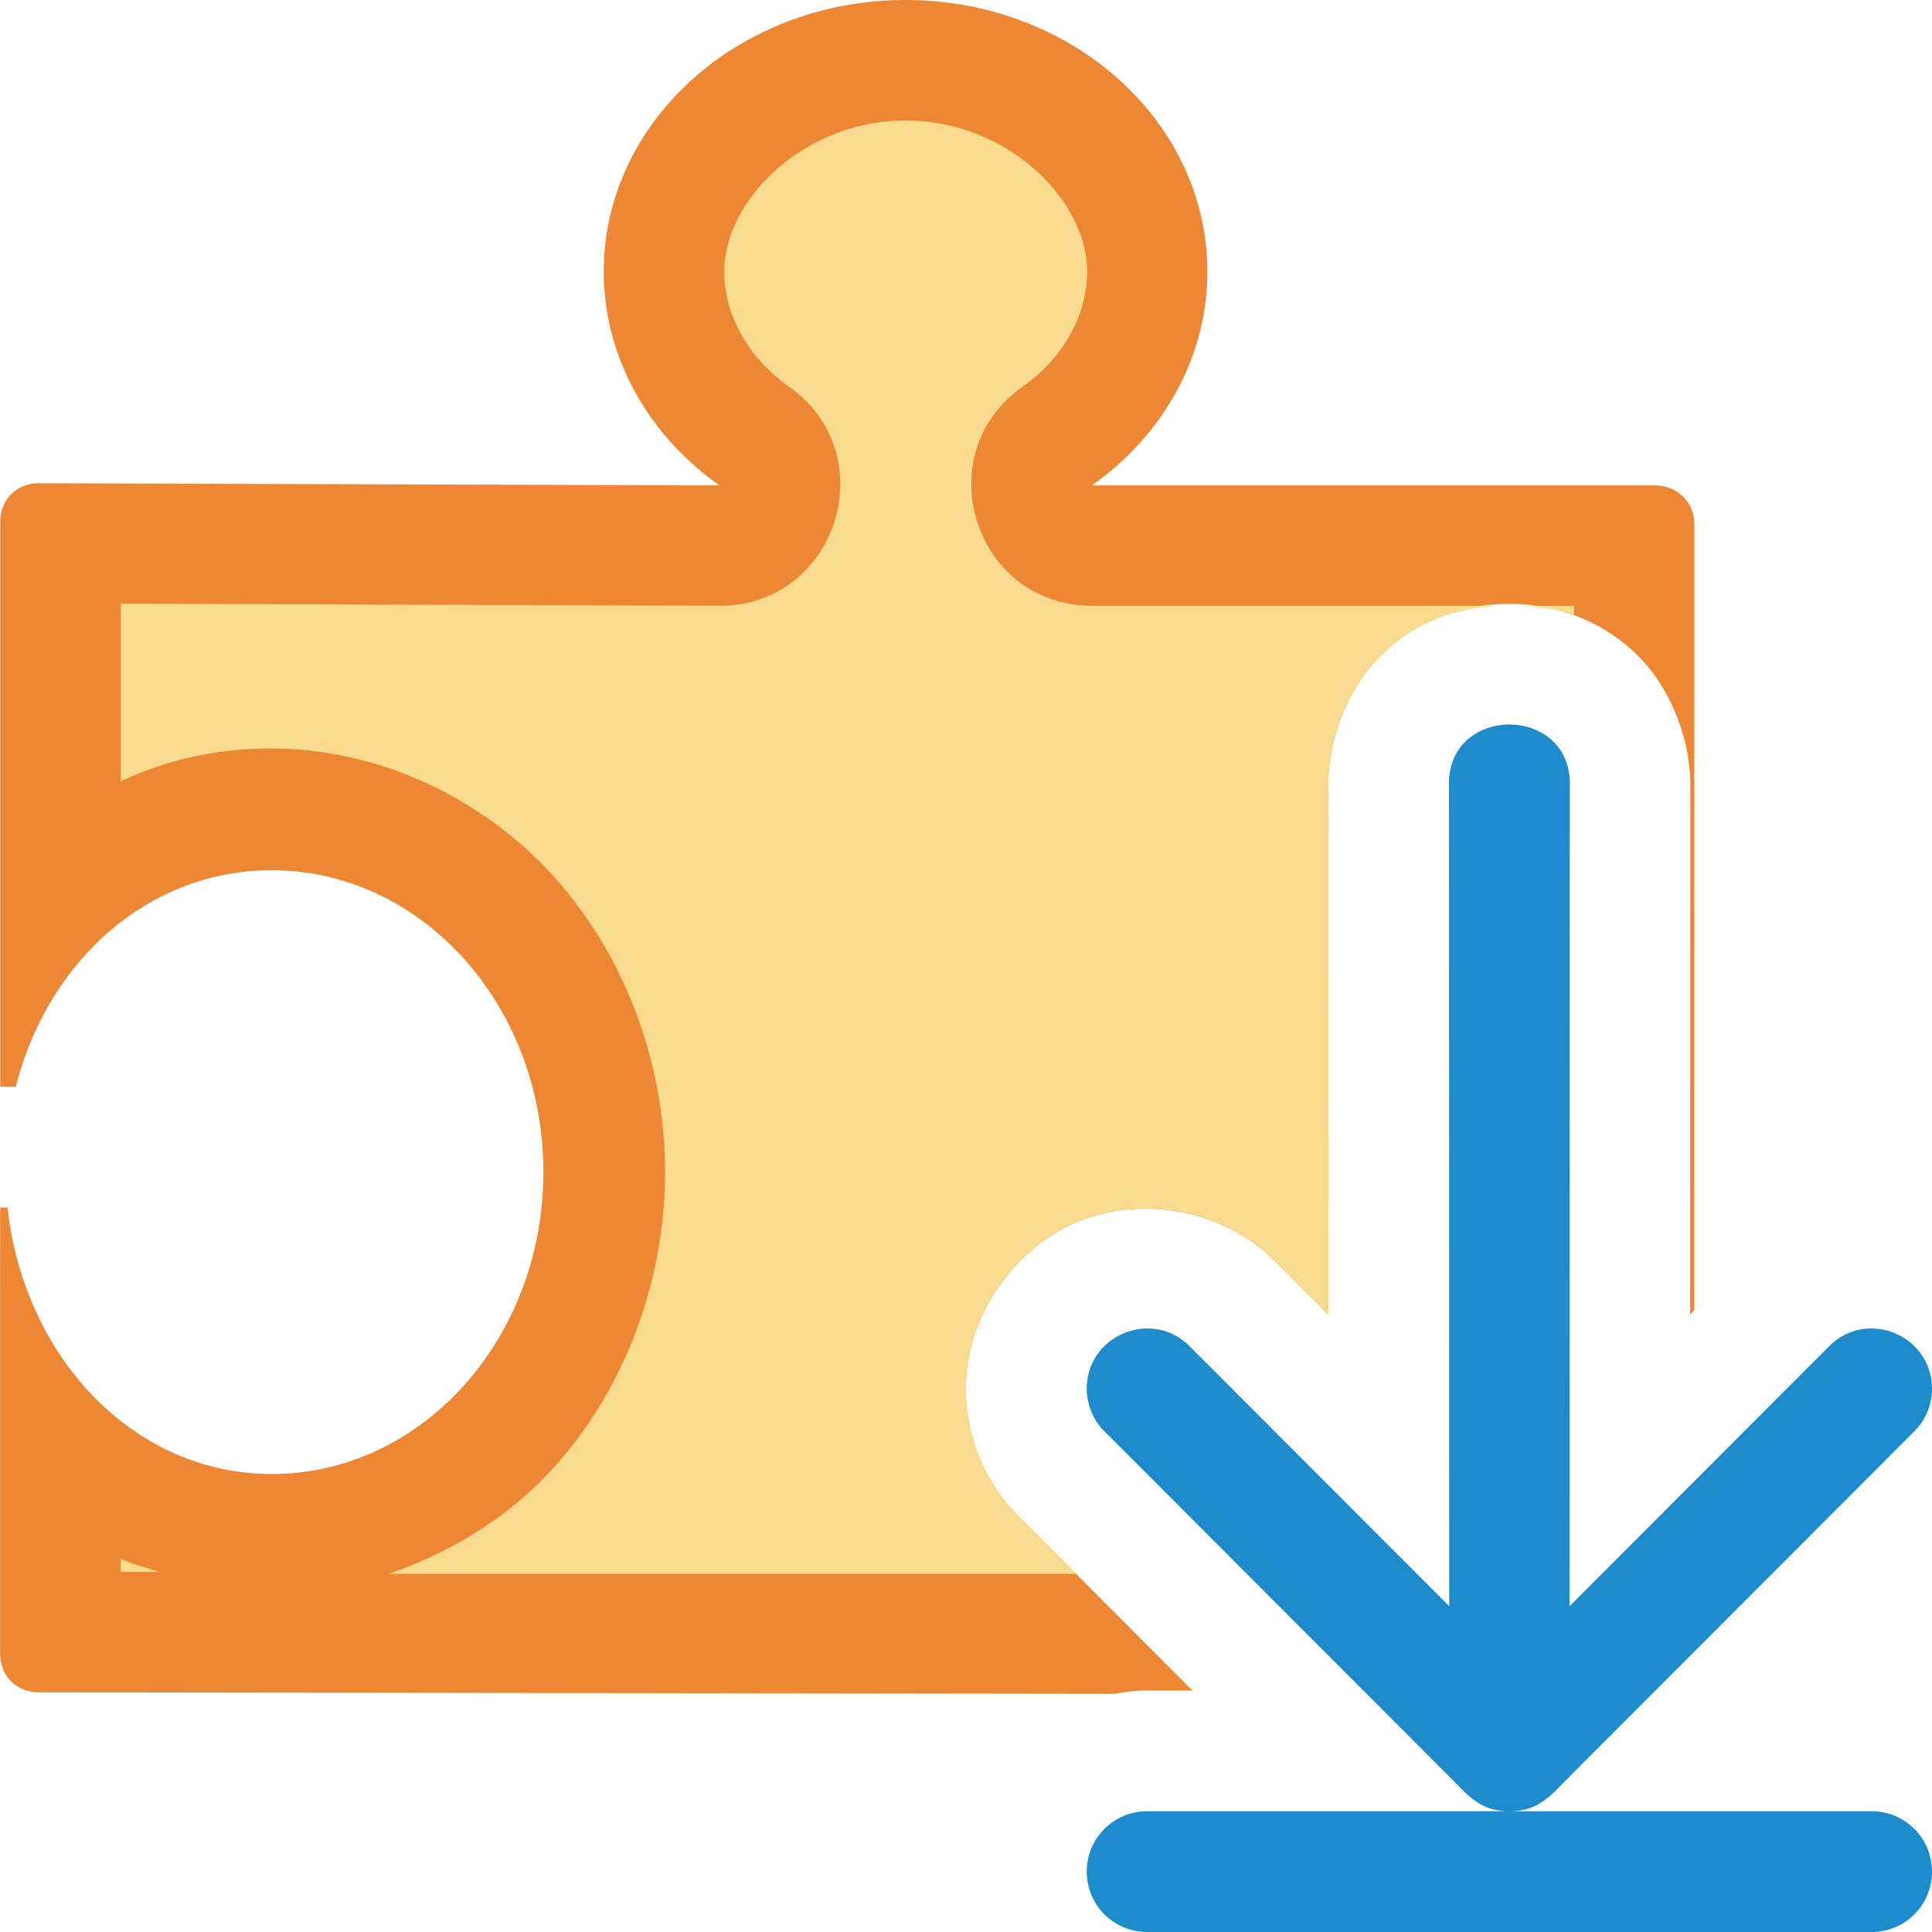 <svg viewBox="0 0 16 16" xmlns="http://www.w3.org/2000/svg">/&amp;amp;amp;gt;<path d="m7.5 0c-1.381 0-2.5 1.007-2.5 2.25.001.691.354 1.344.959 1.77l-5.635-.018c-.187-.001-.322.135-.322.322v4.676h.129c.263-1.038 1.094-1.793 2.119-1.793 1.243 0 2.25 1.119 2.25 2.5 0 1.381-1.007 2.5-2.25 2.5-1.147 0-2.053-.972-2.188-2.207h-.061v3.693c0 .187.135.322.322.322l8.914.012c.085-.016.173-.027.262-.027h.377l-1.42-1.422c-.281-.271-.445-.641-.457-1.031a1 1 0 0 1 0-.006c-.016-.636.402-1.202.918-1.42.516-.218 1.212-.12 1.656.336l.428.428-.002-4.359.002.051c-.022-.43.161-.898.467-1.18s.676-.396 1.031-.396.725.114 1.031.396.489.75.467 1.18l.002-.051-.002 4.359.035-.035v-6.508c0-.183-.141-.322-.328-.322h-4.662c.604-.426.957-1.079.957-1.77 0-1.243-1.119-2.25-2.5-2.25z" fill="#ed8733"/><path d="m7.5.998c-.838 0-1.502.655-1.502 1.252.001.344.183.703.537.953.795.562.397 1.814-.576 1.814l-4.959-.018v1.471c.402-.186.806-.271 1.25-.271.882 0 1.748.406 2.34 1.064.592.658.918 1.551.918 2.443 0 .892-.326 1.785-.918 2.443-.37.411-.852.708-1.373.885h5.697l-.457-.457c-.281-.271-.445-.641-.457-1.031a1 1 0 0 1 0-.006c-.016-.636.402-1.202.918-1.42.516-.218 1.212-.12 1.656.336l.428.428-.002-4.359.002.051c-.022-.43.161-.898.467-1.18.277-.255.606-.359.93-.379h-3.355c-.974-.001-1.371-1.252-.576-1.814.355-.25.535-.609.535-.953 0-.597-.664-1.252-1.502-1.252zm5.102 4.02c.145.009.291.022.434.074v-.074zm-11.602 7.891v.109h.318c-.106-.036-.216-.062-.318-.109z" fill="#f8db8f"/><path d="m12.5 6c-.258 0-.518.175-.5.525l.002 6.777-2.145-2.148c-.317-.326-.869-.093-.857.361.004.13.059.253.152.344l2.912 2.916c.161.173.266.223.436.225.169-.002.275-.051.436-.225l2.912-2.916c.094-.09.148-.214.152-.344.011-.454-.54-.687-.857-.361l-2.145 2.148.002-6.777c.018-.35-.242-.525-.5-.525zm0 9h-3c-.277 0-.5.223-.5.5s.223.5.5.5h6c.277 0 .5-.223.5-.5s-.223-.5-.5-.5z" fill="#1e8bcd" fill-rule="evenodd"/></svg>